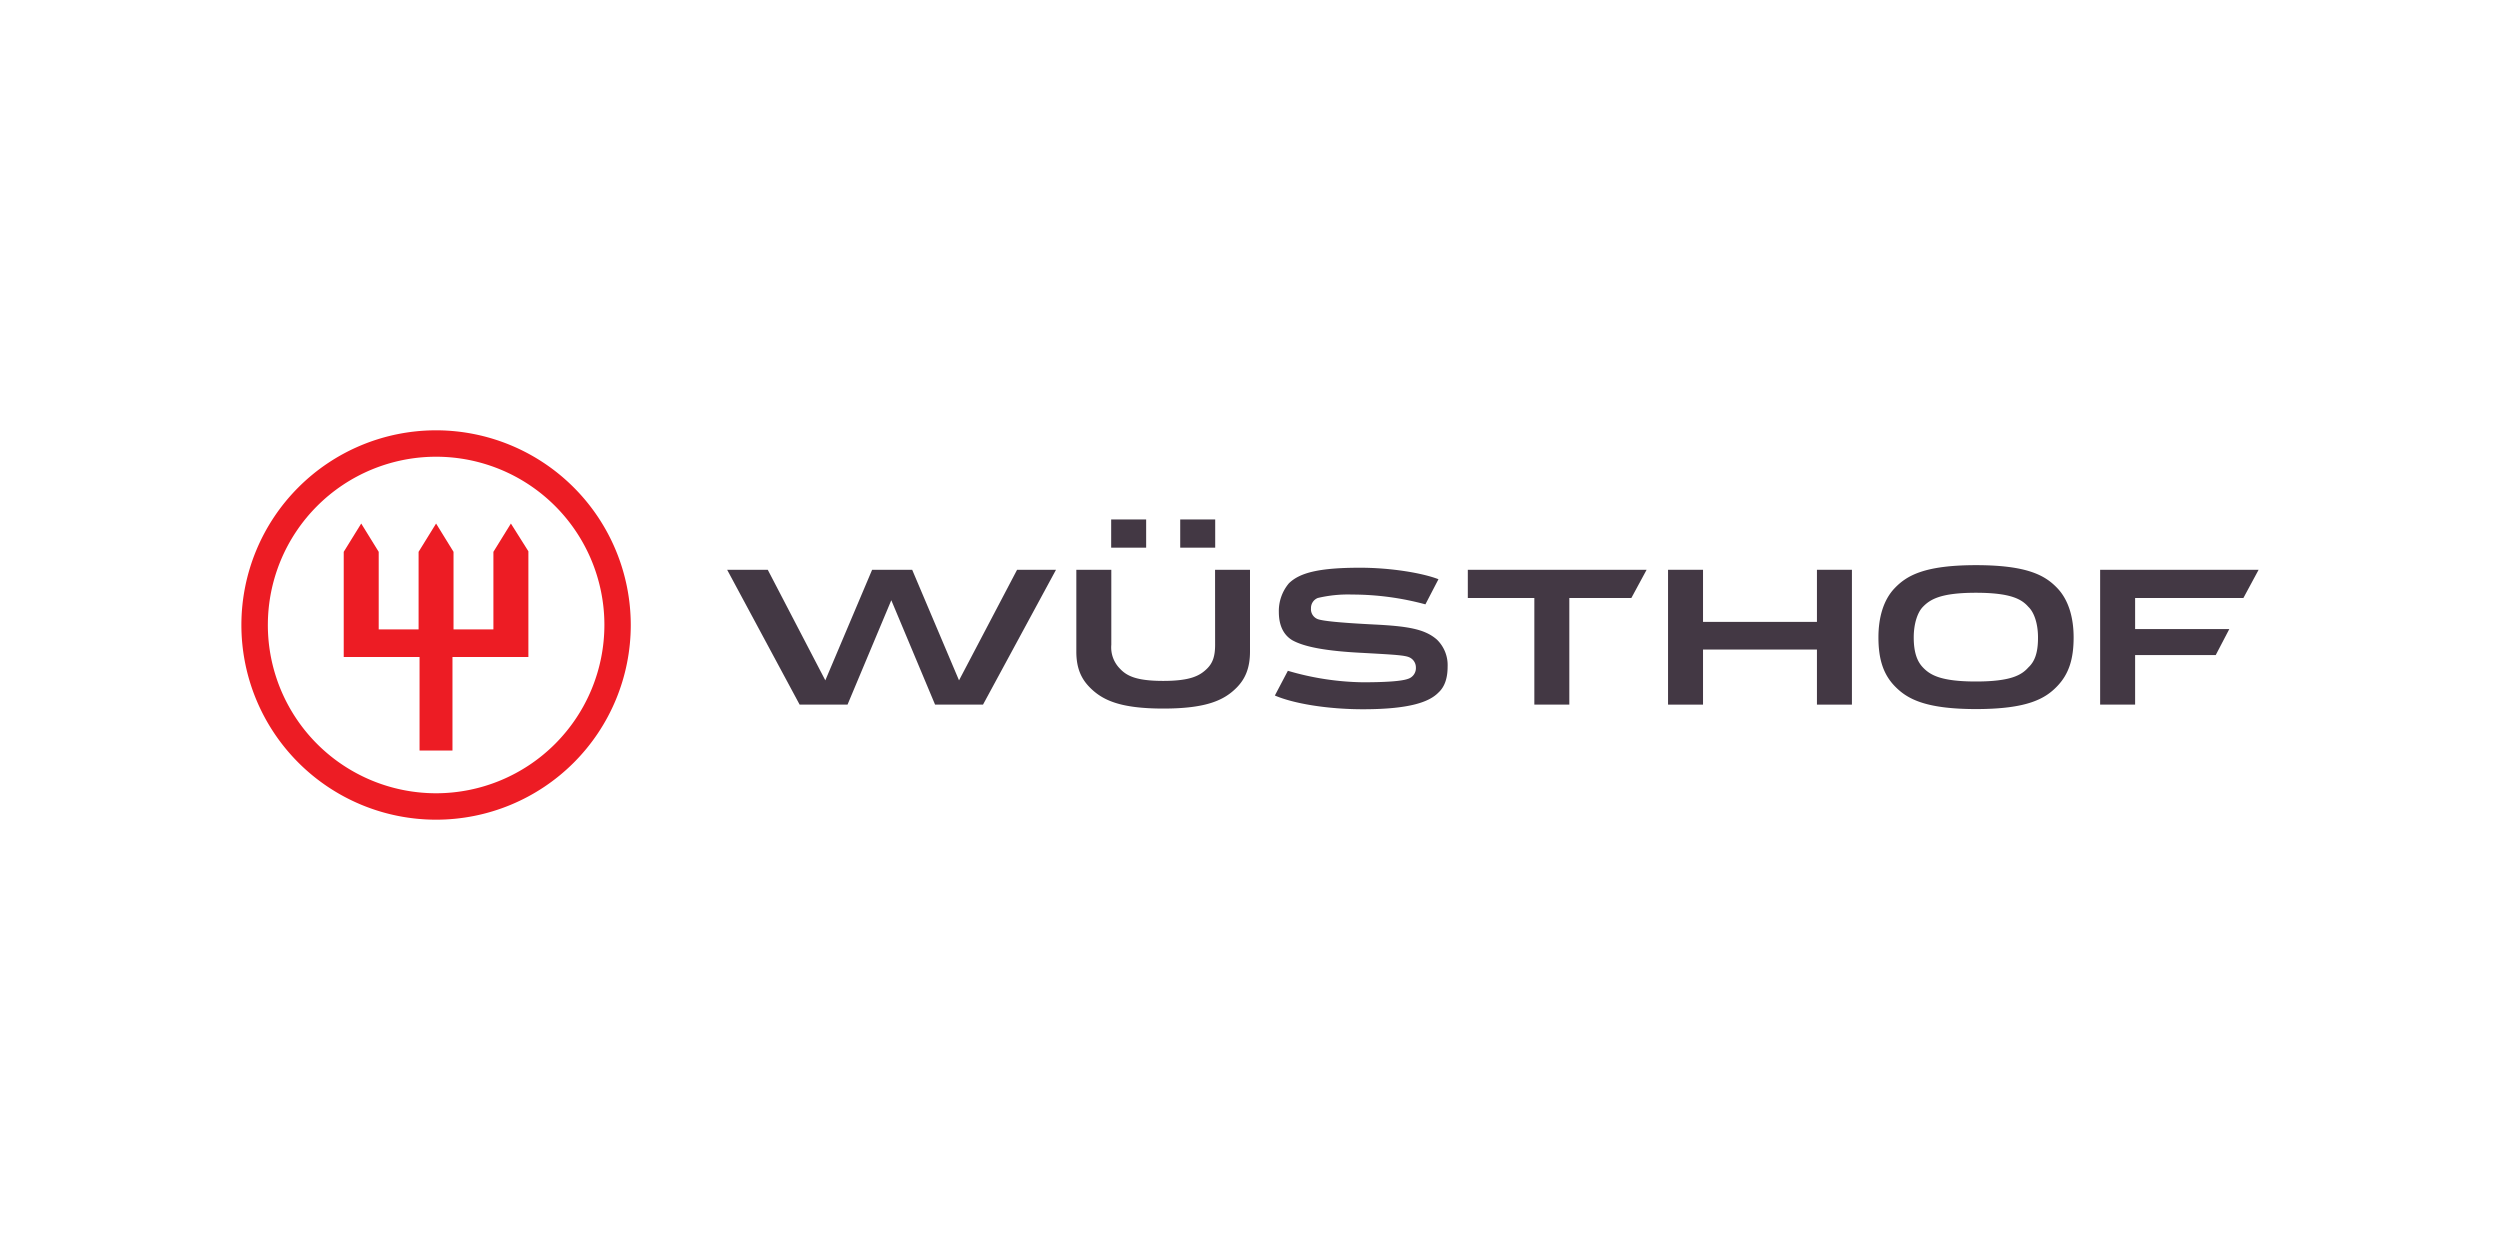 <svg xmlns="http://www.w3.org/2000/svg" id="Layer_1" data-name="Layer 1" viewBox="0 0 546 160" width="140" height="70"><defs><style>.cls-1{fill:none;}.cls-2{fill:#433844;}.cls-3{fill:#ed1c24;}</style></defs><path d="M-206.21 16.22H99.93V143.78H-206.21z" class="cls-1"/><path d="M265.38 84.33c0 2.46-.5 3.94-1.73 5.17-1.6 1.6-3.7 2.71-9.61 2.71s-8-1.11-9.48-2.71a6.59 6.59 0 0 1-1.85-5.17V67.94h-7.64V85.8c0 3.7 1.11 6 3 7.89 2.71 2.71 6.53 4.56 16 4.56s13.31-1.85 16-4.56c1.83-1.85 2.93-4.19 2.93-7.89V67.94h-7.63Z" class="cls-2"/><path d="M209.45 92.09 199.22 67.94 190.47 67.94 180.25 92.09 167.68 67.94 158.81 67.94 174.64 97.39 185.1 97.39 194.66 74.59 204.22 97.39 214.69 97.39 230.63 67.94 222.13 67.94 209.45 92.09z" class="cls-2"/><path d="M300.12 79.89c-7.52-.38-11-.76-12.2-1.13a2.31 2.31 0 0 1-1.6-2.39 2.36 2.36 0 0 1 1.48-2.27 28.55 28.55 0 0 1 7.51-.75 61.29 61.29 0 0 1 16 2.14l2.85-5.49c-3.57-1.38-10.47-2.51-17.12-2.51-9.12 0-13.19 1.13-15.53 3.39a9.38 9.38 0 0 0-2.21 6.29c0 2.89 1 5 2.95 6.16 2.71 1.51 7.64 2.39 15.53 2.77 6.77.38 9.11.5 10.1 1a2.41 2.41 0 0 1 1.35 2.14 2.46 2.46 0 0 1-1.72 2.52c-1.36.5-4.68.75-9.86.75A60.67 60.67 0 0 1 281.27 90l-2.84 5.4c4.07 1.76 11.46 3 19.22 3 10.35 0 14.54-1.63 16.51-3.65 1.36-1.25 2-3.14 2-5.65a7.75 7.75 0 0 0-2.34-5.91c-2.62-2.3-6.31-2.93-13.7-3.3ZM431.56 66.93c-11.33 0-15.15 2.31-17.74 5s-3.57 6.67-3.57 10.78c0 4.61 1 8 3.57 10.65s6.41 5 17.74 5 15.16-2.31 17.74-5 3.58-6 3.58-10.65c0-4.11-1-8.09-3.58-10.78s-6.4-5-17.74-5ZM443 89.26c-1.48 1.67-3.82 3.08-11.46 3.08s-10-1.41-11.58-3.08c-1.11-1.16-2-3-2-6.54 0-3.08.86-5.52 2-6.68 1.61-1.67 3.95-3.08 11.58-3.08s10 1.41 11.46 3.08c1.23 1.16 2.1 3.6 2.1 6.68.02 3.59-.85 5.38-2.1 6.54Z" class="cls-2"/><path d="M320.57 74.1 335.1 74.1 335.1 97.39 342.74 97.39 342.74 74.1 356.29 74.1 359.62 67.94 320.57 67.94 320.57 74.1z" class="cls-2"/><path d="M489.96 74.1 493.28 67.94 458.67 67.94 458.67 97.39 466.31 97.39 466.31 86.56 483.92 86.56 486.88 80.89 466.31 80.89 466.31 74.1 489.96 74.1z" class="cls-2"/><path d="M396.82 79.32 371.94 79.32 371.94 67.94 364.3 67.94 364.3 97.39 371.94 97.39 371.94 85.36 396.82 85.36 396.82 97.39 404.46 97.39 404.46 67.94 396.82 67.94 396.82 79.32z" class="cls-2"/><path d="M242.68 56.95H250.32V63.11H242.68z" class="cls-2"/><path d="M257.76 56.95H265.4V63.11H257.76z" class="cls-2"/><path d="M95.24 37.48A42.52 42.52 0 1 0 137.76 80a42.56 42.56 0 0 0-42.52-42.52Zm0 79.27A36.75 36.75 0 1 1 132 80a36.79 36.79 0 0 1-36.76 36.75Z" class="cls-3"/><path d="M107.76 64.02 107.76 80.96 99.05 80.96 99.05 64.02 95.24 57.84 91.42 64.02 91.42 80.96 82.71 80.96 82.71 64.02 78.89 57.84 75.07 64.02 75.07 86.99 91.63 86.99 91.63 107.42 98.82 107.42 98.82 86.99 115.4 86.99 115.4 63.9 111.58 57.84 107.76 64.02z" class="cls-3"/></svg>